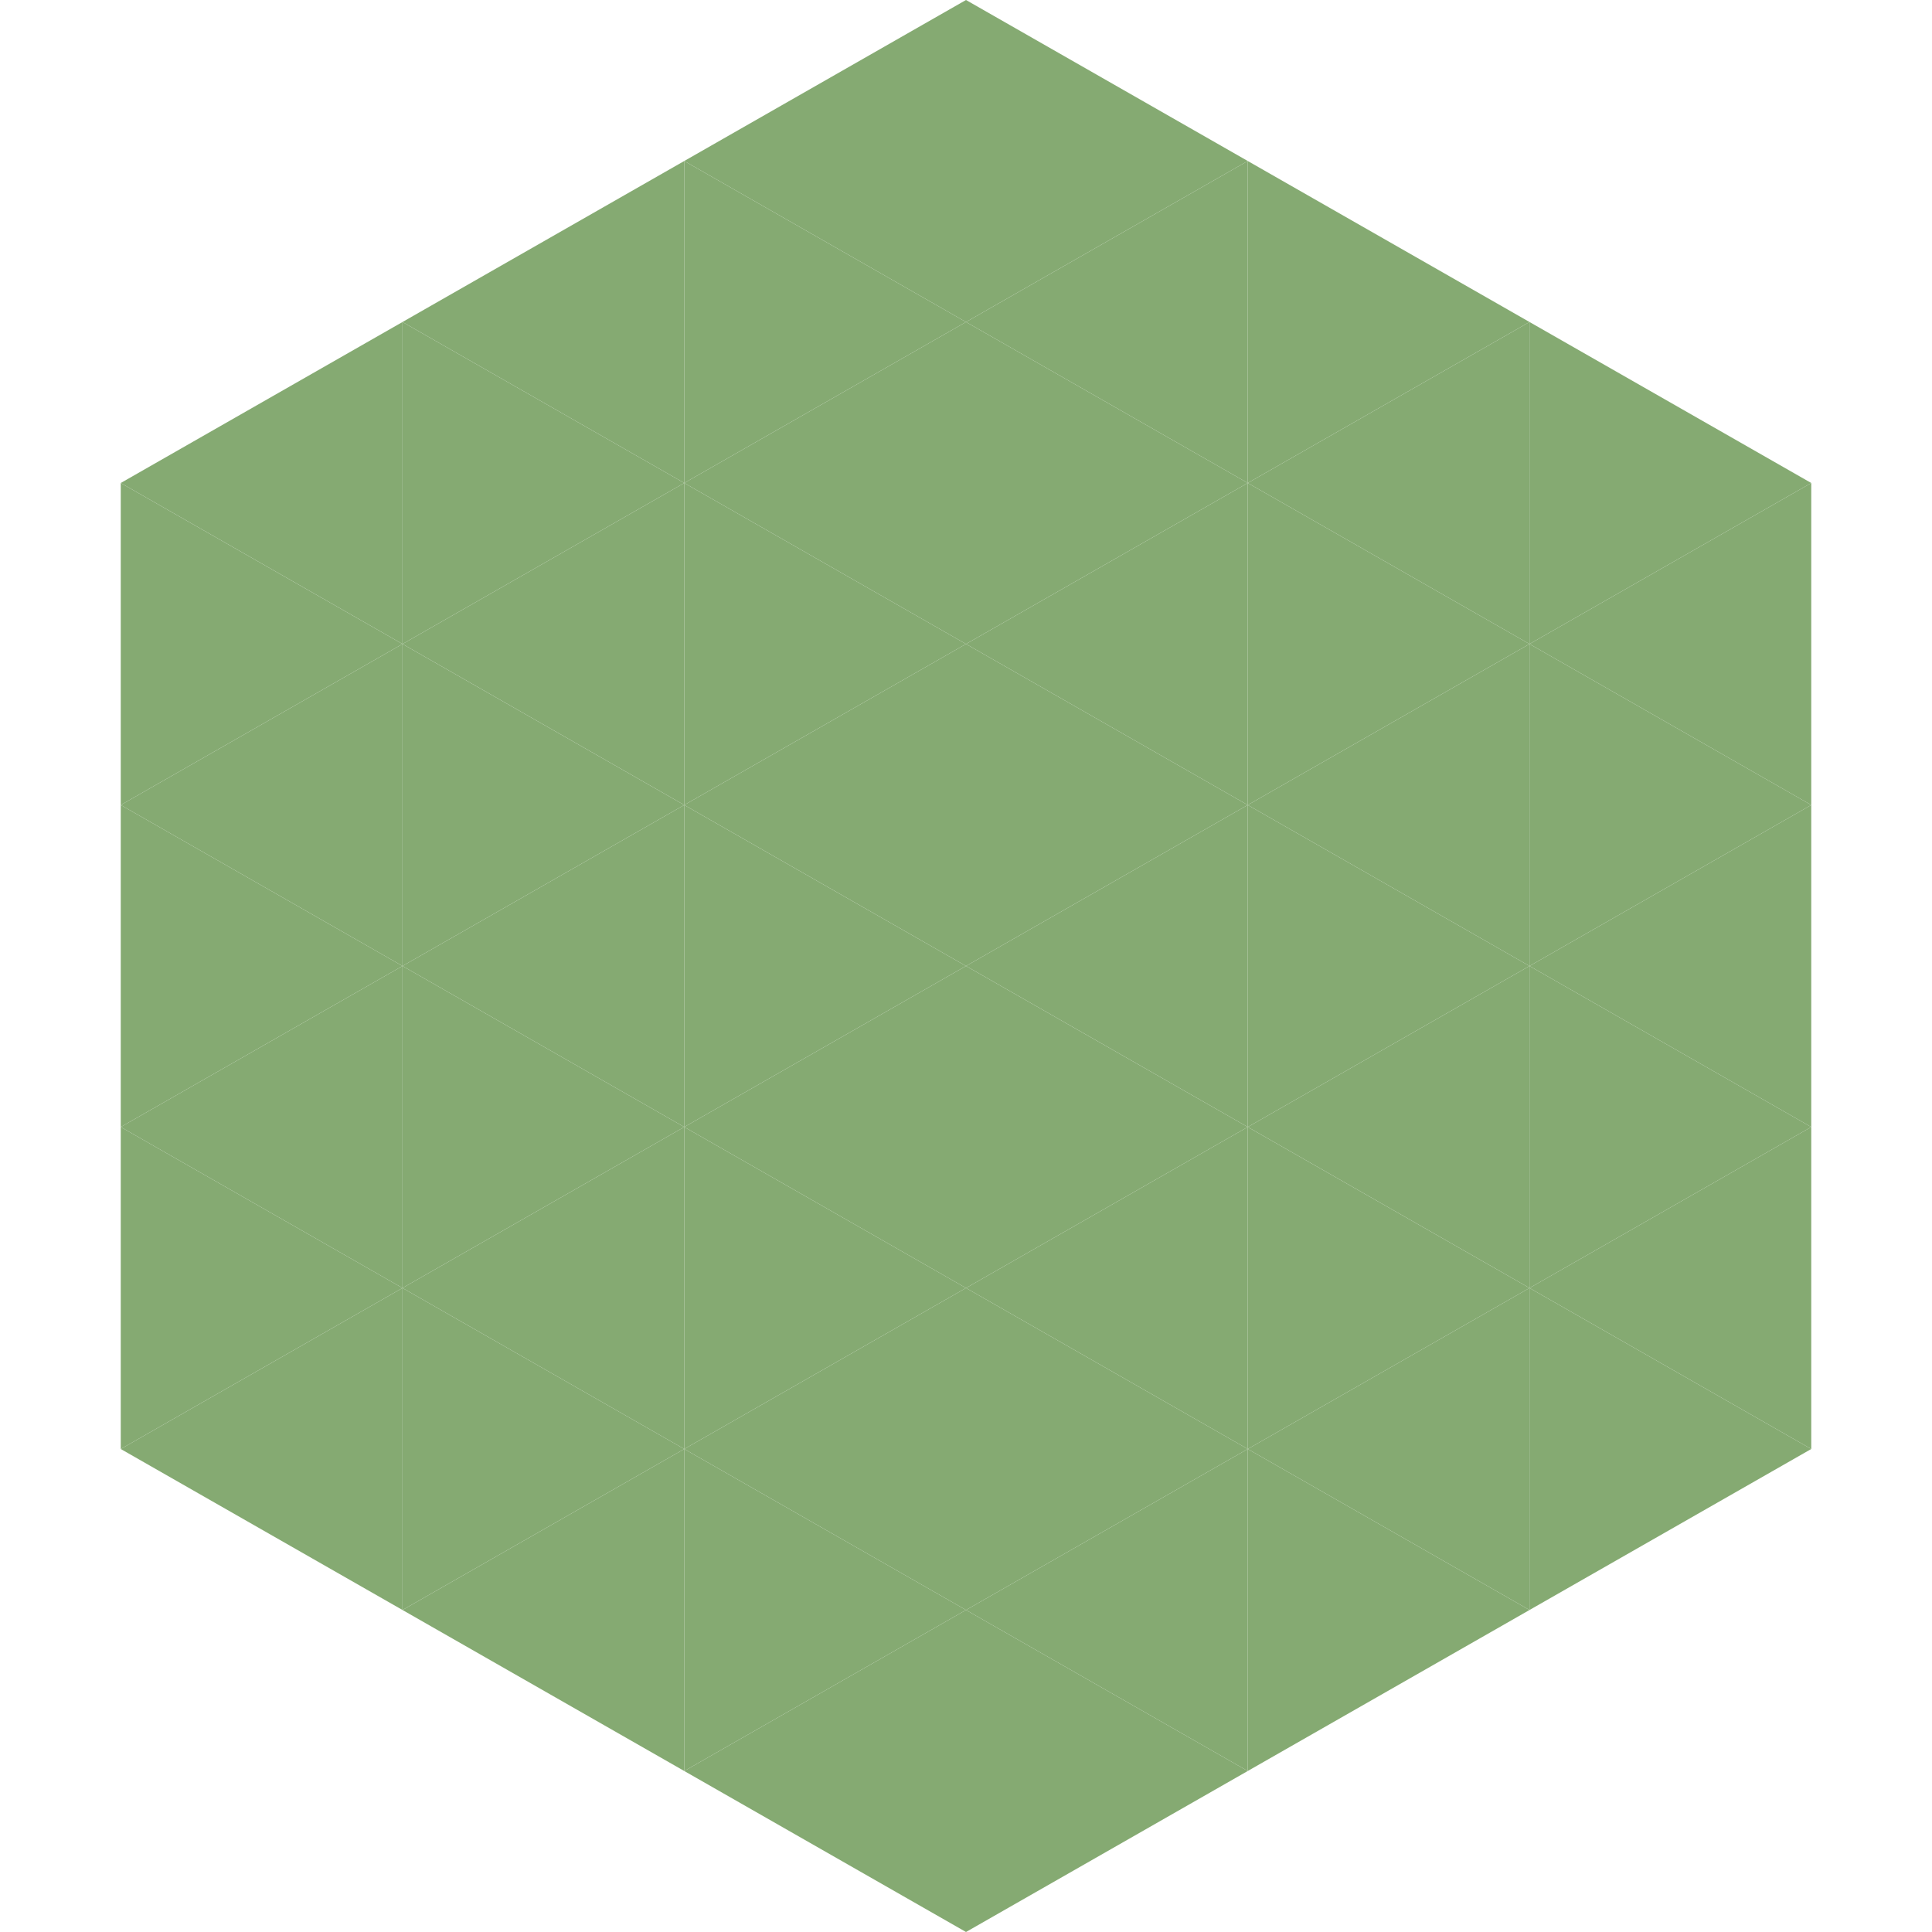 <?xml version="1.0"?>
<!-- Generated by SVGo -->
<svg width="240" height="240"
     xmlns="http://www.w3.org/2000/svg"
     xmlns:xlink="http://www.w3.org/1999/xlink">
<polygon points="50,40 15,60 50,80" style="fill:rgb(133,170,114)" />
<polygon points="190,40 225,60 190,80" style="fill:rgb(133,170,114)" />
<polygon points="15,60 50,80 15,100" style="fill:rgb(133,170,114)" />
<polygon points="225,60 190,80 225,100" style="fill:rgb(133,170,114)" />
<polygon points="50,80 15,100 50,120" style="fill:rgb(133,170,114)" />
<polygon points="190,80 225,100 190,120" style="fill:rgb(133,170,114)" />
<polygon points="15,100 50,120 15,140" style="fill:rgb(133,170,114)" />
<polygon points="225,100 190,120 225,140" style="fill:rgb(133,170,114)" />
<polygon points="50,120 15,140 50,160" style="fill:rgb(133,170,114)" />
<polygon points="190,120 225,140 190,160" style="fill:rgb(133,170,114)" />
<polygon points="15,140 50,160 15,180" style="fill:rgb(133,170,114)" />
<polygon points="225,140 190,160 225,180" style="fill:rgb(133,170,114)" />
<polygon points="50,160 15,180 50,200" style="fill:rgb(133,170,114)" />
<polygon points="190,160 225,180 190,200" style="fill:rgb(133,170,114)" />
<polygon points="15,180 50,200 15,220" style="fill:rgb(255,255,255); fill-opacity:0" />
<polygon points="225,180 190,200 225,220" style="fill:rgb(255,255,255); fill-opacity:0" />
<polygon points="50,0 85,20 50,40" style="fill:rgb(255,255,255); fill-opacity:0" />
<polygon points="190,0 155,20 190,40" style="fill:rgb(255,255,255); fill-opacity:0" />
<polygon points="85,20 50,40 85,60" style="fill:rgb(133,170,114)" />
<polygon points="155,20 190,40 155,60" style="fill:rgb(133,170,114)" />
<polygon points="50,40 85,60 50,80" style="fill:rgb(133,170,114)" />
<polygon points="190,40 155,60 190,80" style="fill:rgb(133,170,114)" />
<polygon points="85,60 50,80 85,100" style="fill:rgb(133,170,114)" />
<polygon points="155,60 190,80 155,100" style="fill:rgb(133,170,114)" />
<polygon points="50,80 85,100 50,120" style="fill:rgb(133,170,114)" />
<polygon points="190,80 155,100 190,120" style="fill:rgb(133,170,114)" />
<polygon points="85,100 50,120 85,140" style="fill:rgb(133,170,114)" />
<polygon points="155,100 190,120 155,140" style="fill:rgb(133,170,114)" />
<polygon points="50,120 85,140 50,160" style="fill:rgb(133,170,114)" />
<polygon points="190,120 155,140 190,160" style="fill:rgb(133,170,114)" />
<polygon points="85,140 50,160 85,180" style="fill:rgb(133,170,114)" />
<polygon points="155,140 190,160 155,180" style="fill:rgb(133,170,114)" />
<polygon points="50,160 85,180 50,200" style="fill:rgb(133,170,114)" />
<polygon points="190,160 155,180 190,200" style="fill:rgb(133,170,114)" />
<polygon points="85,180 50,200 85,220" style="fill:rgb(133,170,114)" />
<polygon points="155,180 190,200 155,220" style="fill:rgb(133,170,114)" />
<polygon points="120,0 85,20 120,40" style="fill:rgb(133,170,114)" />
<polygon points="120,0 155,20 120,40" style="fill:rgb(133,170,114)" />
<polygon points="85,20 120,40 85,60" style="fill:rgb(133,170,114)" />
<polygon points="155,20 120,40 155,60" style="fill:rgb(133,170,114)" />
<polygon points="120,40 85,60 120,80" style="fill:rgb(133,170,114)" />
<polygon points="120,40 155,60 120,80" style="fill:rgb(133,170,114)" />
<polygon points="85,60 120,80 85,100" style="fill:rgb(133,170,114)" />
<polygon points="155,60 120,80 155,100" style="fill:rgb(133,170,114)" />
<polygon points="120,80 85,100 120,120" style="fill:rgb(133,170,114)" />
<polygon points="120,80 155,100 120,120" style="fill:rgb(133,170,114)" />
<polygon points="85,100 120,120 85,140" style="fill:rgb(133,170,114)" />
<polygon points="155,100 120,120 155,140" style="fill:rgb(133,170,114)" />
<polygon points="120,120 85,140 120,160" style="fill:rgb(133,170,114)" />
<polygon points="120,120 155,140 120,160" style="fill:rgb(133,170,114)" />
<polygon points="85,140 120,160 85,180" style="fill:rgb(133,170,114)" />
<polygon points="155,140 120,160 155,180" style="fill:rgb(133,170,114)" />
<polygon points="120,160 85,180 120,200" style="fill:rgb(133,170,114)" />
<polygon points="120,160 155,180 120,200" style="fill:rgb(133,170,114)" />
<polygon points="85,180 120,200 85,220" style="fill:rgb(133,170,114)" />
<polygon points="155,180 120,200 155,220" style="fill:rgb(133,170,114)" />
<polygon points="120,200 85,220 120,240" style="fill:rgb(133,170,114)" />
<polygon points="120,200 155,220 120,240" style="fill:rgb(133,170,114)" />
<polygon points="85,220 120,240 85,260" style="fill:rgb(255,255,255); fill-opacity:0" />
<polygon points="155,220 120,240 155,260" style="fill:rgb(255,255,255); fill-opacity:0" />
</svg>
